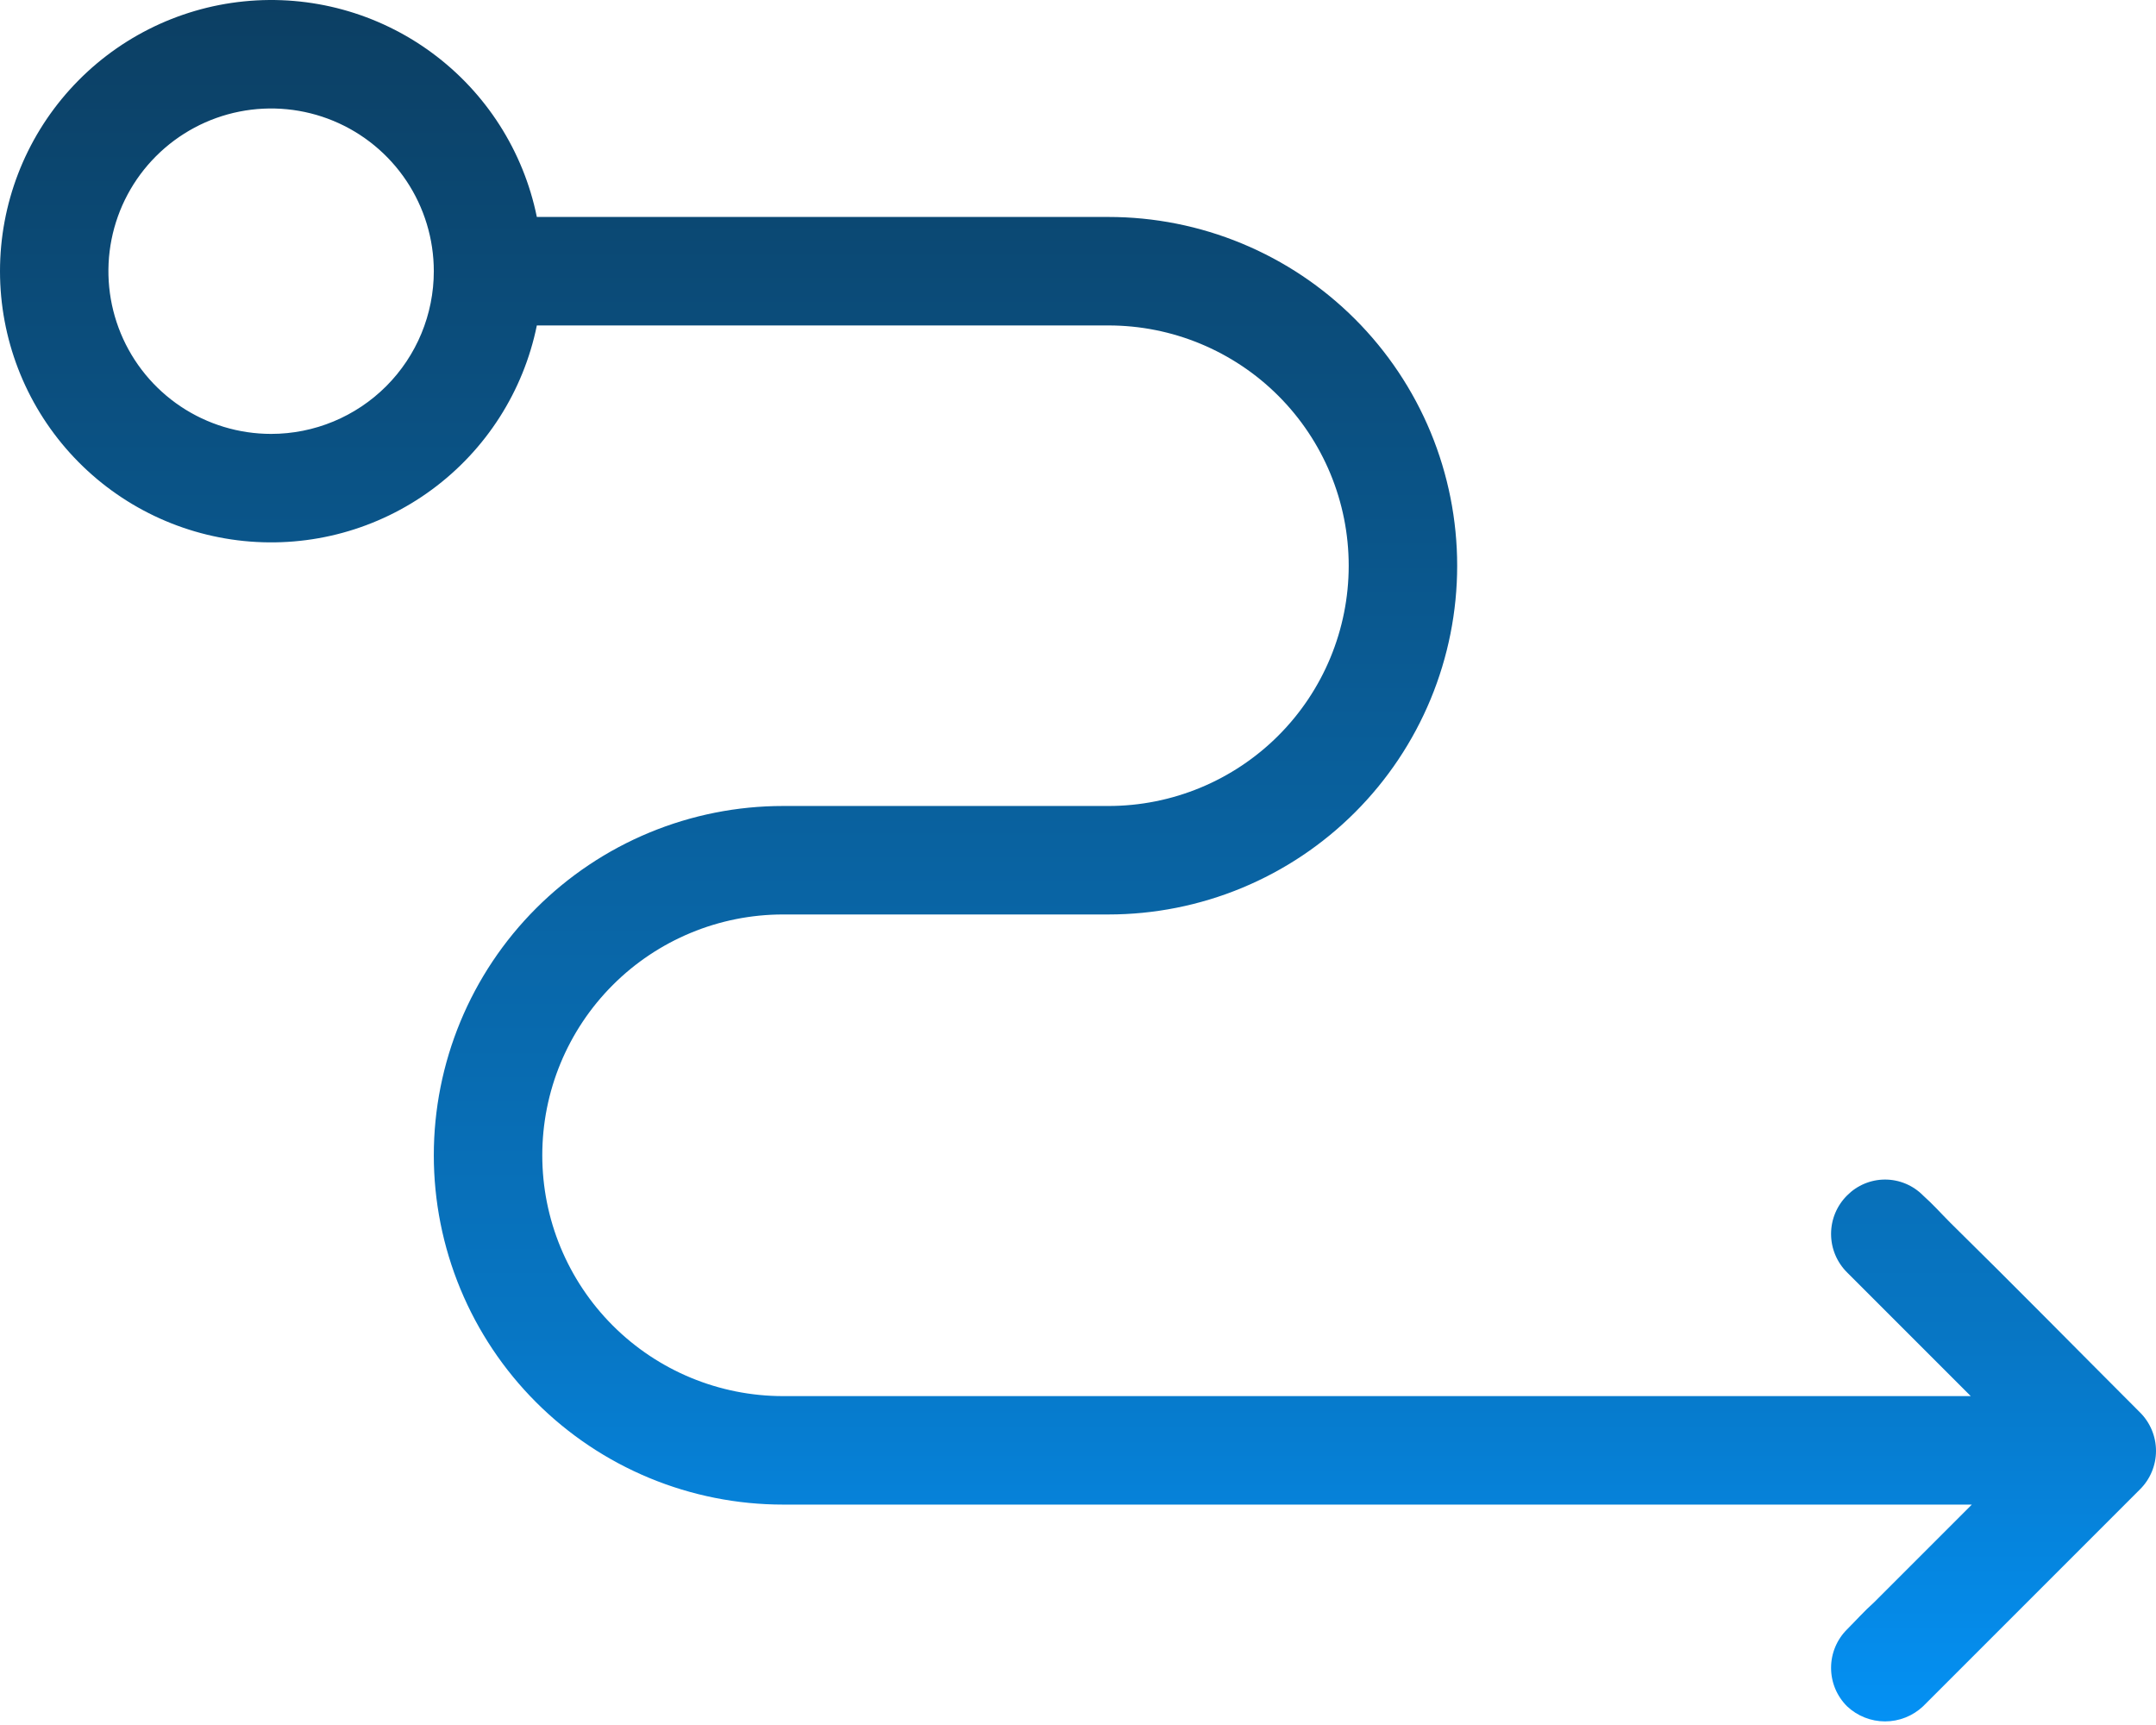 <?xml version="1.0" encoding="UTF-8"?> <svg xmlns="http://www.w3.org/2000/svg" width="100" height="80" viewBox="0 0 100 80" fill="none"><path d="M99.256 65.502C96.338 62.584 93.42 59.615 90.452 56.698C90.049 56.295 89.647 55.842 89.194 55.44C88.964 55.207 88.69 55.022 88.388 54.896C88.085 54.769 87.761 54.704 87.433 54.704C87.106 54.704 86.782 54.769 86.479 54.896C86.177 55.022 85.903 55.207 85.673 55.44C85.437 55.674 85.25 55.952 85.122 56.258C84.994 56.565 84.929 56.894 84.929 57.226C84.929 57.558 84.994 57.887 85.122 58.193C85.25 58.5 85.437 58.778 85.673 59.012L91.408 64.747H36.32C33.358 64.747 30.517 63.57 28.423 61.476C26.328 59.381 25.152 56.541 25.152 53.578C25.152 50.616 26.328 47.776 28.423 45.681C30.517 43.587 33.358 42.41 36.32 42.41H51.413C53.537 42.41 55.64 41.992 57.602 41.179C59.565 40.366 61.348 39.175 62.849 37.673C64.351 36.171 65.543 34.388 66.356 32.425C67.168 30.463 67.587 28.36 67.587 26.236C67.587 24.112 67.168 22.009 66.356 20.046C65.543 18.084 64.351 16.301 62.849 14.799C61.348 13.297 59.565 12.106 57.602 11.293C55.64 10.48 53.537 10.062 51.413 10.062H24.9C24.277 7.008 22.542 4.294 20.031 2.447C17.521 0.6 14.414 -0.25 11.313 0.064C8.212 0.377 5.338 1.831 3.248 4.143C1.157 6.455 0 9.46 0 12.577C0 15.694 1.157 18.7 3.248 21.012C5.338 23.324 8.212 24.777 11.313 25.09C14.414 25.404 17.521 24.555 20.031 22.707C22.542 20.86 24.277 18.146 24.9 15.093H51.413C54.368 15.093 57.202 16.267 59.292 18.356C61.382 20.446 62.556 23.28 62.556 26.236C62.556 29.191 61.382 32.026 59.292 34.115C57.202 36.205 54.368 37.379 51.413 37.379H36.32C34.193 37.379 32.086 37.798 30.121 38.612C28.155 39.426 26.37 40.62 24.866 42.124C23.361 43.628 22.168 45.414 21.354 47.379C20.54 49.345 20.121 51.451 20.121 53.578C20.121 55.706 20.54 57.812 21.354 59.778C22.168 61.743 23.361 63.529 24.866 65.033C26.37 66.537 28.155 67.731 30.121 68.545C32.086 69.359 34.193 69.778 36.32 69.778H91.458L86.93 74.306C86.478 74.708 86.075 75.161 85.673 75.563C85.437 75.797 85.25 76.075 85.122 76.382C84.994 76.688 84.929 77.017 84.929 77.349C84.929 77.681 84.994 78.01 85.122 78.317C85.25 78.623 85.437 78.901 85.673 79.135C86.149 79.583 86.779 79.833 87.433 79.833C88.088 79.833 88.718 79.583 89.194 79.135L97.998 70.331L99.256 69.073C99.492 68.84 99.679 68.561 99.806 68.255C99.934 67.948 100 67.62 100 67.287C100 66.956 99.934 66.627 99.806 66.32C99.679 66.014 99.492 65.735 99.256 65.502ZM12.575 20.123C11.082 20.123 9.623 19.681 8.382 18.852C7.141 18.022 6.174 16.844 5.603 15.465C5.032 14.086 4.882 12.569 5.173 11.105C5.464 9.641 6.183 8.296 7.239 7.241C8.294 6.186 9.639 5.467 11.102 5.176C12.566 4.885 14.084 5.034 15.462 5.605C16.841 6.176 18.02 7.144 18.849 8.385C19.678 9.626 20.121 11.085 20.121 12.577C20.121 14.579 19.326 16.498 17.911 17.913C16.495 19.328 14.576 20.123 12.575 20.123Z" fill="url(#paint0_linear_7203_202)"></path><defs><linearGradient id="paint0_linear_7203_202" x1="50" y1="0" x2="50" y2="79.833" gradientUnits="userSpaceOnUse"><stop stop-color="#0C3F63"></stop><stop offset="0.505" stop-color="#0963A2"></stop><stop offset="0.775" stop-color="#0776C4"></stop><stop offset="1" stop-color="#0491F4"></stop></linearGradient></defs></svg> 